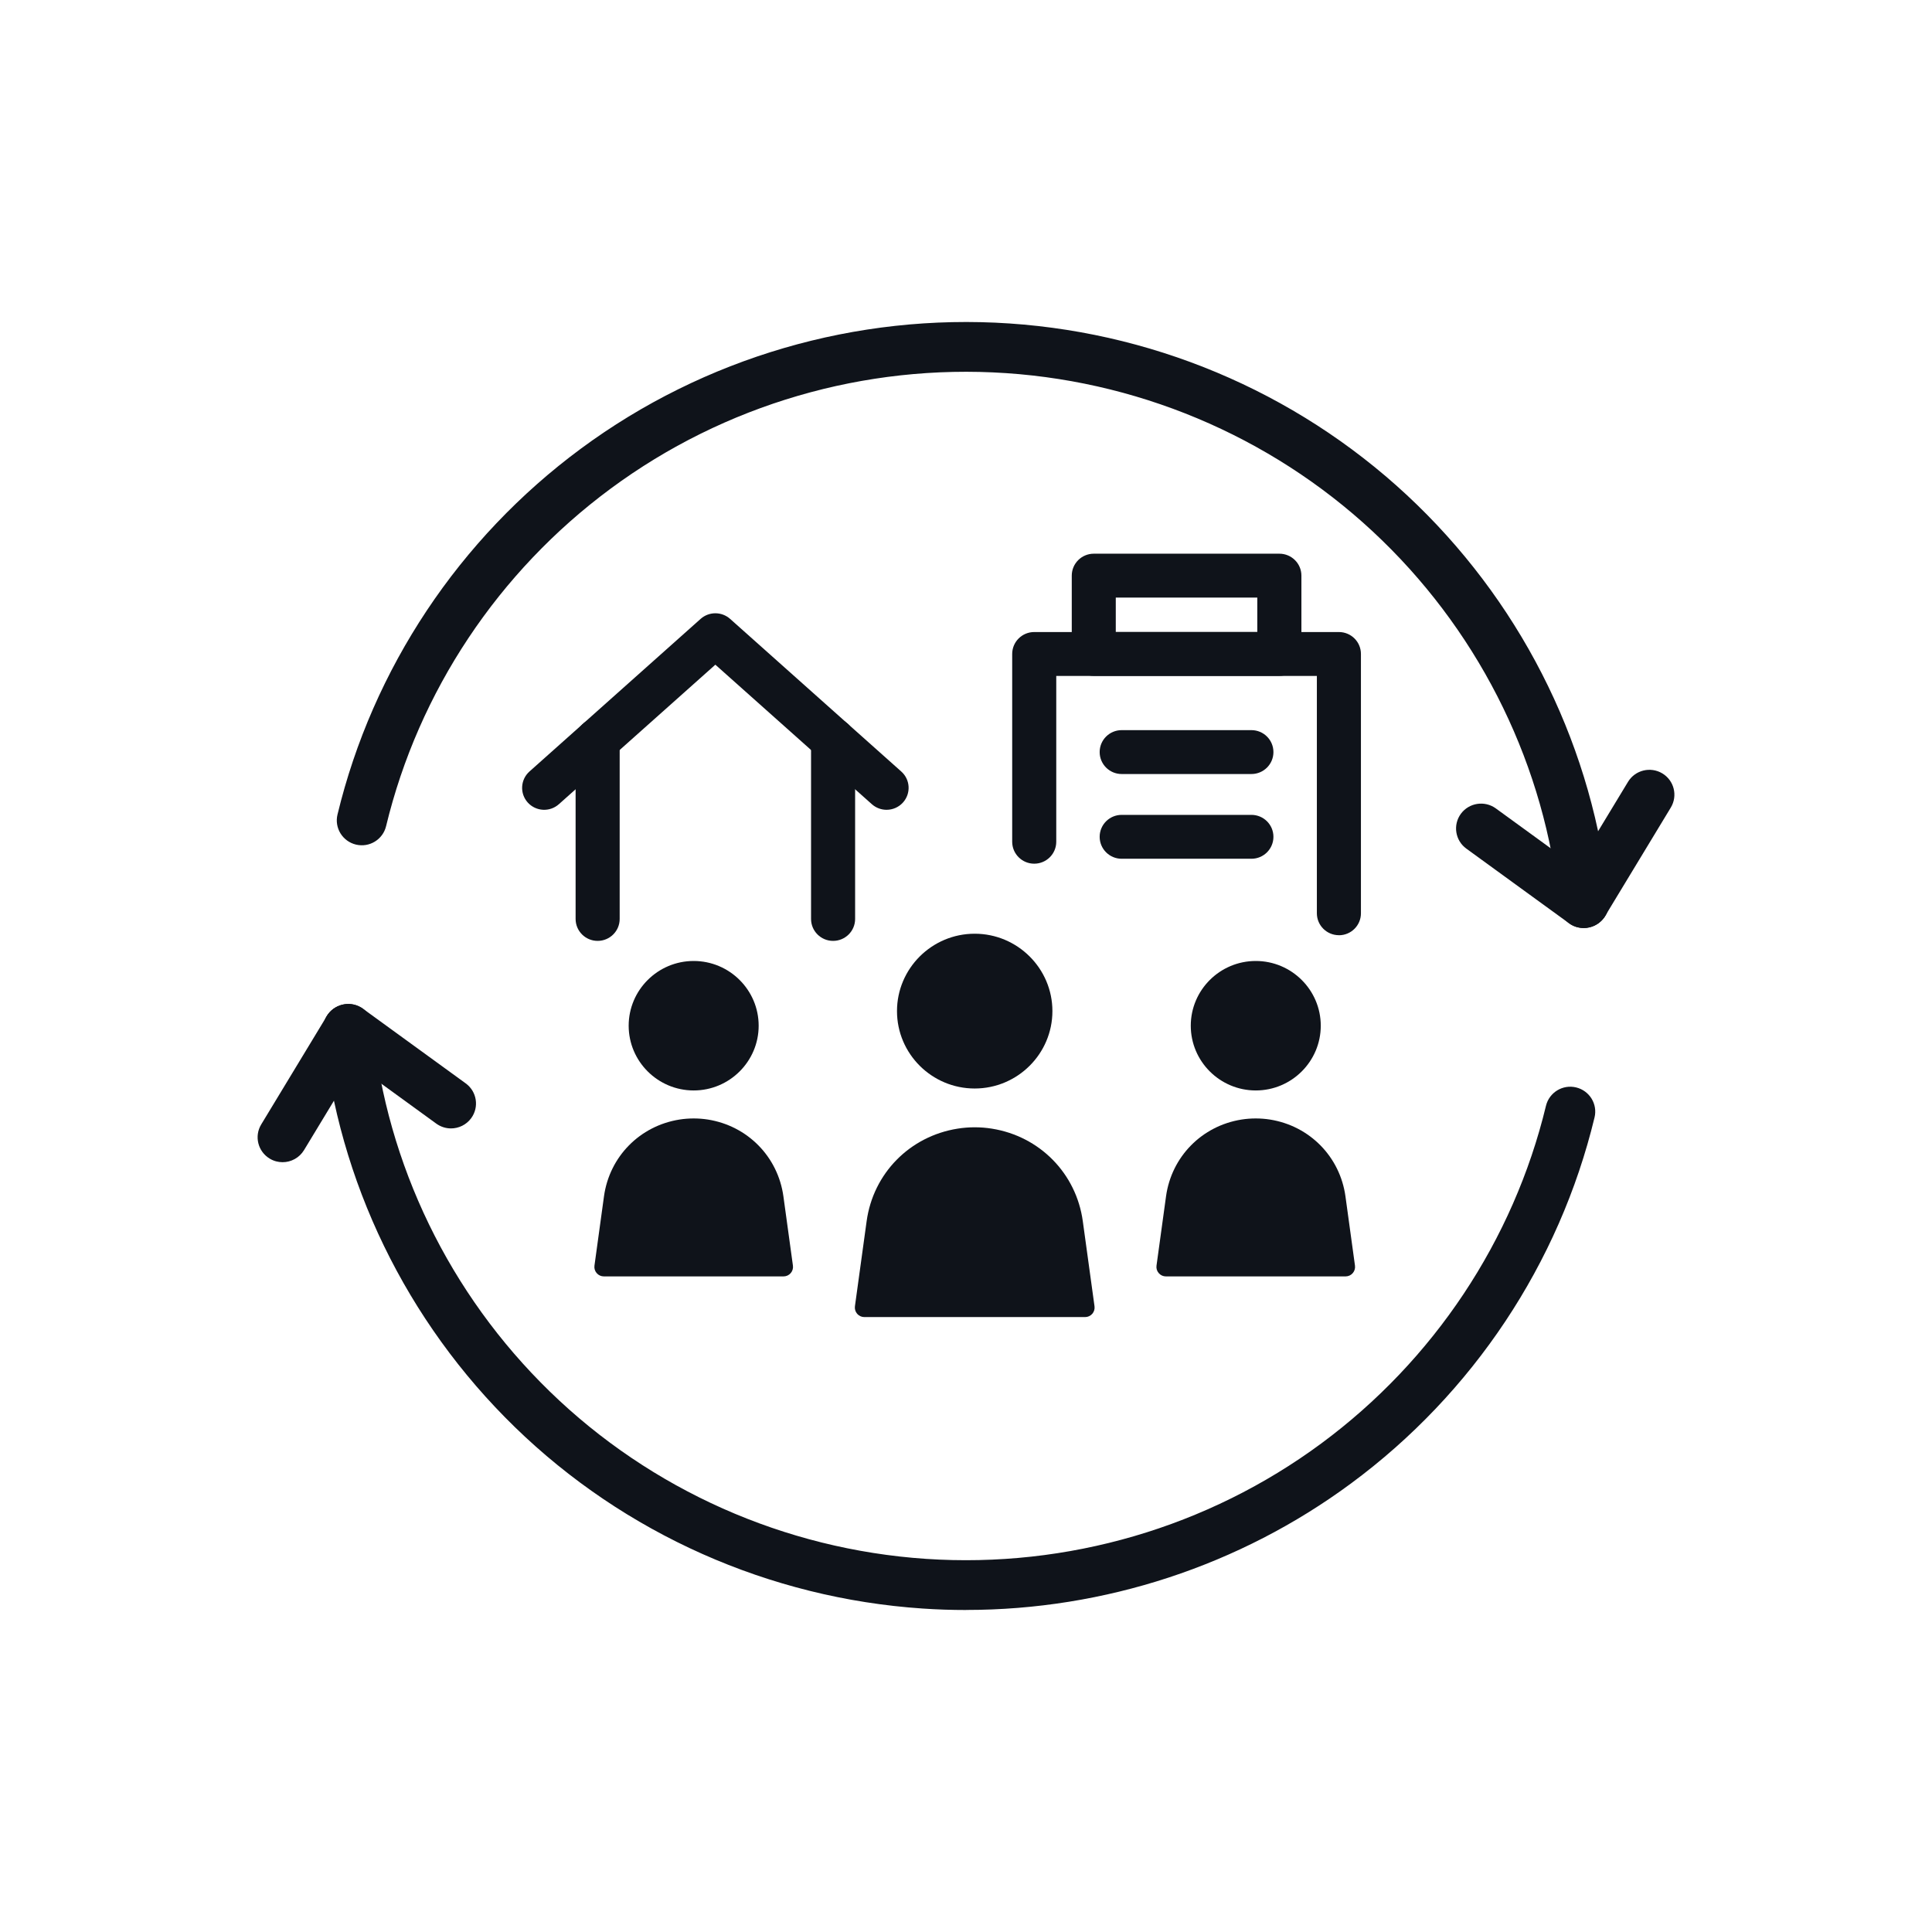 <svg width="120" height="120" viewBox="0 0 120 120" fill="none" xmlns="http://www.w3.org/2000/svg">
<g clip-path="url(#clip0_94_1124)">
<path d="M60.54 67.017C62.879 67.017 64.775 65.129 64.775 62.799C64.775 60.47 62.879 58.581 60.54 58.581C58.201 58.581 56.305 60.47 56.305 62.799C56.305 65.129 58.201 67.017 60.54 67.017Z" fill="#0F131A"/>
<path d="M60.54 67.609C57.877 67.609 55.714 65.451 55.714 62.802C55.714 60.153 57.88 57.995 60.54 57.995C63.2 57.995 65.367 60.153 65.367 62.802C65.367 65.451 63.2 67.609 60.54 67.609ZM60.54 59.17C58.531 59.17 56.896 60.798 56.896 62.799C56.896 64.801 58.531 66.429 60.54 66.429C62.55 66.429 64.184 64.801 64.184 62.799C64.184 60.798 62.55 59.17 60.54 59.17Z" fill="#0F131A"/>
<path d="M67.394 81.217L66.667 75.933C66.298 73.243 64.202 71.112 61.51 70.685C61.188 70.635 60.865 70.609 60.54 70.609C60.215 70.609 59.893 70.635 59.571 70.685C56.879 71.112 54.783 73.243 54.414 75.933L53.687 81.217H67.394Z" fill="#0F131A"/>
<path d="M67.394 81.806H53.687C53.515 81.806 53.353 81.732 53.24 81.603C53.128 81.473 53.078 81.305 53.101 81.135L53.828 75.851C54.236 72.881 56.506 70.573 59.479 70.102C60.18 69.99 60.904 69.99 61.604 70.102C64.575 70.573 66.847 72.881 67.255 75.851L67.982 81.135C68.006 81.302 67.956 81.473 67.844 81.603C67.731 81.732 67.569 81.806 67.397 81.806H67.394ZM54.366 80.629H66.717L66.082 76.013C65.745 73.561 63.871 71.653 61.418 71.268C60.839 71.177 60.242 71.177 59.663 71.268C57.21 71.656 55.336 73.564 54.999 76.013L54.363 80.629H54.366Z" fill="#0F131A"/>
<path d="M43.085 67.141C44.988 67.141 46.531 65.604 46.531 63.709C46.531 61.813 44.988 60.277 43.085 60.277C41.181 60.277 39.639 61.813 39.639 63.709C39.639 65.604 41.181 67.141 43.085 67.141Z" fill="#0F131A"/>
<path d="M43.085 67.73C40.86 67.73 39.048 65.925 39.048 63.709C39.048 61.492 40.86 59.688 43.085 59.688C45.311 59.688 47.122 61.492 47.122 63.709C47.122 65.925 45.311 67.73 43.085 67.73ZM43.085 60.865C41.51 60.865 40.23 62.14 40.23 63.709C40.23 65.278 41.51 66.552 43.085 66.552C44.66 66.552 45.94 65.278 45.94 63.709C45.94 62.14 44.66 60.865 43.085 60.865Z" fill="#0F131A"/>
<path d="M48.662 78.692L48.071 74.391C47.769 72.201 46.064 70.467 43.874 70.123C43.614 70.082 43.348 70.061 43.085 70.061C42.822 70.061 42.556 70.082 42.296 70.123C40.106 70.47 38.4 72.204 38.099 74.391L37.508 78.692H48.662Z" fill="#0F131A"/>
<path d="M48.662 79.28H37.508C37.337 79.28 37.174 79.207 37.062 79.077C36.949 78.948 36.899 78.78 36.923 78.609L37.514 74.309C37.854 71.845 39.736 69.929 42.204 69.537C42.786 69.446 43.386 69.446 43.969 69.537C46.434 69.929 48.319 71.845 48.659 74.309L49.25 78.609C49.274 78.777 49.224 78.948 49.111 79.077C48.999 79.207 48.836 79.28 48.665 79.28H48.662ZM38.188 78.103H47.985L47.486 74.474C47.217 72.528 45.73 71.015 43.782 70.706C43.321 70.632 42.849 70.632 42.39 70.706C40.443 71.015 38.956 72.528 38.687 74.474L38.188 78.103Z" fill="#0F131A"/>
<path d="M77.998 67.141C79.901 67.141 81.444 65.604 81.444 63.709C81.444 61.813 79.901 60.277 77.998 60.277C76.095 60.277 74.552 61.813 74.552 63.709C74.552 65.604 76.095 67.141 77.998 67.141Z" fill="#0F131A"/>
<path d="M77.998 67.73C75.773 67.73 73.961 65.925 73.961 63.709C73.961 61.492 75.773 59.688 77.998 59.688C80.224 59.688 82.035 61.492 82.035 63.709C82.035 65.925 80.224 67.73 77.998 67.73ZM77.998 60.865C76.423 60.865 75.143 62.14 75.143 63.709C75.143 65.278 76.423 66.552 77.998 66.552C79.573 66.552 80.853 65.278 80.853 63.709C80.853 62.14 79.573 60.865 77.998 60.865Z" fill="#0F131A"/>
<path d="M83.572 78.692L82.981 74.391C82.68 72.201 80.974 70.467 78.784 70.123C78.524 70.082 78.258 70.061 77.995 70.061C77.732 70.061 77.466 70.082 77.206 70.123C75.016 70.47 73.311 72.204 73.009 74.391L72.418 78.692H83.572Z" fill="#0F131A"/>
<path d="M83.572 79.28H72.418C72.247 79.28 72.084 79.207 71.972 79.077C71.859 78.948 71.809 78.78 71.833 78.609L72.424 74.309C72.764 71.845 74.647 69.929 77.114 69.537C77.697 69.446 78.296 69.446 78.879 69.537C81.344 69.929 83.229 71.845 83.569 74.309L84.16 78.609C84.184 78.777 84.134 78.948 84.021 79.077C83.909 79.207 83.746 79.28 83.575 79.28H83.572ZM73.098 78.103H82.895L82.396 74.474C82.13 72.528 80.64 71.015 78.693 70.706C78.231 70.632 77.759 70.632 77.3 70.706C75.353 71.015 73.866 72.528 73.597 74.474L73.098 78.106V78.103Z" fill="#0F131A"/>
<path d="M55.066 50.298C54.741 50.298 54.416 50.183 54.153 49.951L44.432 41.285L34.712 49.951C34.147 50.454 33.284 50.404 32.779 49.845C32.273 49.282 32.324 48.423 32.885 47.92L43.519 38.438C44.039 37.976 44.825 37.976 45.346 38.438L55.979 47.92C56.544 48.423 56.591 49.282 56.086 49.845C55.814 50.145 55.441 50.298 55.066 50.298Z" fill="#0F131A"/>
<path d="M37.12 58.44C36.364 58.44 35.752 57.831 35.752 57.077V45.971C35.752 45.217 36.364 44.608 37.12 44.608C37.877 44.608 38.489 45.217 38.489 45.971V57.077C38.489 57.831 37.877 58.44 37.12 58.44Z" fill="#0F131A"/>
<path d="M51.744 58.44C50.988 58.44 50.376 57.831 50.376 57.077V45.971C50.376 45.217 50.988 44.608 51.744 44.608C52.501 44.608 53.113 45.217 53.113 45.971V57.077C53.113 57.831 52.501 58.44 51.744 58.44Z" fill="#0F131A"/>
<path d="M83.162 58.087C82.405 58.087 81.793 57.477 81.793 56.724V41.983H65.606V52.282C65.606 53.035 64.994 53.645 64.237 53.645C63.481 53.645 62.869 53.035 62.869 52.282V40.62C62.869 39.866 63.481 39.257 64.237 39.257H83.162C83.918 39.257 84.53 39.866 84.53 40.62V56.727C84.53 57.48 83.918 58.09 83.162 58.09V58.087Z" fill="#0F131A"/>
<path d="M77.727 48.076H69.67C68.913 48.076 68.302 47.466 68.302 46.713C68.302 45.959 68.913 45.35 69.67 45.35H77.727C78.484 45.35 79.095 45.959 79.095 46.713C79.095 47.466 78.484 48.076 77.727 48.076Z" fill="#0F131A"/>
<path d="M77.727 53.339H69.67C68.913 53.339 68.302 52.729 68.302 51.976C68.302 51.222 68.913 50.613 69.67 50.613H77.727C78.484 50.613 79.095 51.222 79.095 51.976C79.095 52.729 78.484 53.339 77.727 53.339Z" fill="#0F131A"/>
<path d="M79.464 41.98H67.938C67.181 41.98 66.569 41.37 66.569 40.617V35.754C66.569 35 67.181 34.391 67.938 34.391H79.464C80.221 34.391 80.833 35 80.833 35.754V40.617C80.833 41.37 80.221 41.98 79.464 41.98ZM69.303 39.254H78.093V37.117H69.303V39.254Z" fill="#0F131A"/>
<path d="M98.391 57.613C97.605 57.613 96.931 57.018 96.848 56.223C95.979 47.663 92.075 39.619 85.856 33.573C79.57 27.459 71.271 23.768 62.49 23.176C53.709 22.584 44.988 25.131 37.933 30.347C30.955 35.504 25.999 42.951 23.98 51.316C23.779 52.147 22.943 52.659 22.109 52.459C21.276 52.258 20.762 51.425 20.962 50.595C23.149 41.526 28.52 33.452 36.083 27.865C43.735 22.211 53.186 19.45 62.703 20.091C72.22 20.733 81.21 24.733 88.026 31.362C94.764 37.914 98.994 46.633 99.936 55.914C100.022 56.762 99.401 57.522 98.547 57.607C98.494 57.613 98.441 57.616 98.388 57.616L98.391 57.613Z" fill="#0F131A"/>
<path d="M98.368 57.642C98.051 57.642 97.729 57.545 97.454 57.345L91.076 52.709C90.385 52.206 90.231 51.24 90.736 50.548C91.242 49.859 92.214 49.709 92.906 50.21L99.284 54.846C99.975 55.349 100.129 56.315 99.624 57.006C99.319 57.422 98.846 57.642 98.368 57.642Z" fill="#0F131A"/>
<path d="M98.367 57.642C98.095 57.642 97.817 57.572 97.566 57.419C96.833 56.977 96.597 56.029 97.04 55.296L101.119 48.561C101.562 47.831 102.514 47.596 103.25 48.037C103.985 48.479 104.219 49.427 103.776 50.16L99.697 56.895C99.404 57.374 98.893 57.642 98.367 57.642Z" fill="#0F131A"/>
<path d="M60.004 100C59.103 100 58.201 99.971 57.3 99.909C47.783 99.267 38.792 95.267 31.977 88.638C25.239 82.085 21.009 73.367 20.067 64.086C19.981 63.235 20.601 62.478 21.456 62.393C22.316 62.308 23.069 62.926 23.155 63.777C24.024 72.336 27.928 80.381 34.147 86.427C40.433 92.541 48.732 96.232 57.513 96.824C66.29 97.413 75.015 94.869 82.07 89.653C89.048 84.496 94.004 77.049 96.023 68.683C96.224 67.853 97.063 67.341 97.894 67.541C98.727 67.742 99.241 68.575 99.04 69.405C96.853 78.474 91.483 86.548 83.92 92.135C76.998 97.251 68.596 99.997 60.007 99.997L60.004 100Z" fill="#0F131A"/>
<path d="M28.011 70.088C27.695 70.088 27.373 69.99 27.098 69.79L20.717 65.154C20.025 64.651 19.872 63.685 20.377 62.994C20.882 62.305 21.852 62.152 22.546 62.655L28.927 67.291C29.619 67.794 29.773 68.76 29.267 69.452C28.963 69.867 28.49 70.088 28.011 70.088Z" fill="#0F131A"/>
<path d="M17.552 72.186C17.28 72.186 17.002 72.116 16.751 71.963C16.018 71.521 15.781 70.573 16.225 69.84L20.303 63.105C20.747 62.376 21.698 62.14 22.434 62.581C23.167 63.023 23.404 63.971 22.96 64.704L18.882 71.439C18.589 71.918 18.078 72.186 17.552 72.186Z" fill="#0F131A"/>
</g>
<defs>
<clipPath id="clip0_94_1124">
<rect width="88" height="80" fill="white" transform="translate(16 20)"/>
</clipPath>
</defs>
</svg>
